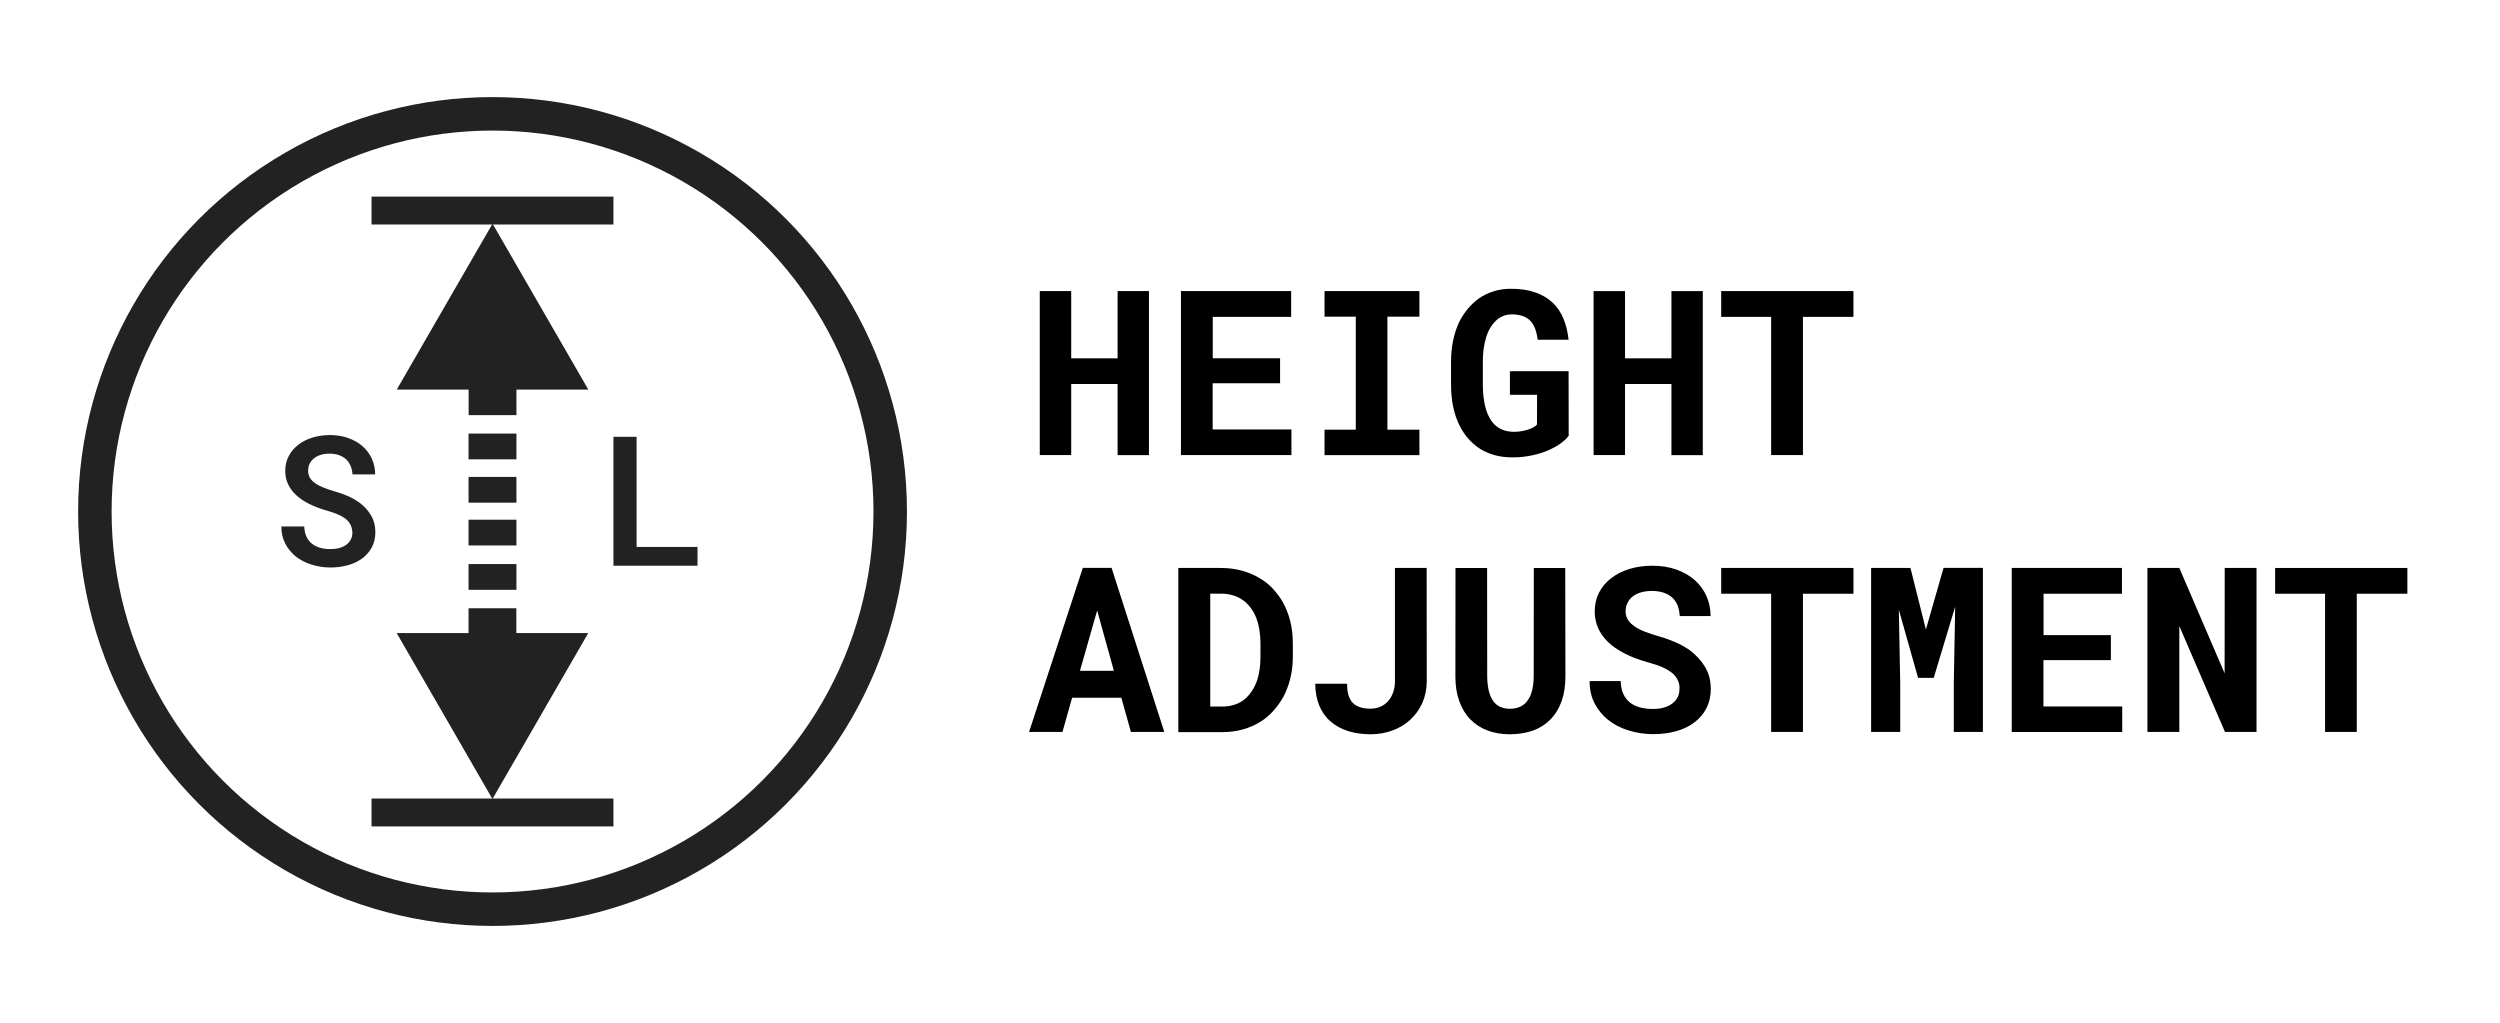<?xml version="1.0" encoding="utf-8"?>
<!-- Generator: Adobe Illustrator 28.1.0, SVG Export Plug-In . SVG Version: 6.00 Build 0)  -->
<svg version="1.1" id="Ebene_1" xmlns="http://www.w3.org/2000/svg" xmlns:xlink="http://www.w3.org/1999/xlink" x="0px" y="0px"
	 viewBox="0 0 268.81 110" style="enable-background:new 0 0 268.81 110;" xml:space="preserve">
<style type="text/css">
	.st0{fill:#222222;}
	.st1{fill:none;stroke:#222222;stroke-width:3.6;stroke-miterlimit:10;}
	.st2{fill:none;stroke:#222222;stroke-width:3.6;stroke-linecap:square;stroke-miterlimit:10;}
	.st3{fill:none;stroke:#222222;stroke-width:2.796;stroke-linecap:square;stroke-miterlimit:10;}
	.st4{fill:none;stroke:#222222;stroke-width:3.6;stroke-linecap:round;stroke-miterlimit:10;}
	
		.st5{clip-path:url(#SVGID_00000029750350767289396490000013718431739747915909_);fill:none;stroke:#222222;stroke-width:3.6;stroke-linecap:square;stroke-miterlimit:10;}
	
		.st6{clip-path:url(#SVGID_00000042012028921927685180000008406247004527362462_);fill:none;stroke:#222222;stroke-width:3.6;stroke-linecap:square;stroke-miterlimit:10;}
	
		.st7{clip-path:url(#SVGID_00000047043129441371735150000009769745599492060568_);fill:none;stroke:#222222;stroke-width:3.6;stroke-linecap:square;stroke-miterlimit:10;}
	
		.st8{clip-path:url(#SVGID_00000160174414805633805070000005565759531993115786_);fill:none;stroke:#222222;stroke-width:3.6;stroke-linecap:square;stroke-miterlimit:10;}
	
		.st9{clip-path:url(#SVGID_00000055677632181205662680000015114366261532486328_);fill:none;stroke:#222222;stroke-width:3.6;stroke-linecap:square;stroke-miterlimit:10;}
	
		.st10{clip-path:url(#SVGID_00000084510013462872732330000016869078706341481123_);fill:none;stroke:#222222;stroke-width:3.6;stroke-linecap:square;stroke-miterlimit:10;}
	.st11{fill:none;stroke:#222222;stroke-width:3.237;stroke-linecap:round;stroke-linejoin:round;stroke-miterlimit:10;}
	.st12{fill:none;stroke:#222222;stroke-width:3.032;stroke-linecap:square;stroke-miterlimit:10;}
	.st13{fill:none;stroke:#222222;stroke-width:3.402;stroke-linecap:square;stroke-miterlimit:10;}
	.st14{fill:none;stroke:#222222;stroke-width:3.402;stroke-linecap:square;stroke-miterlimit:10;}
	
		.st15{fill-rule:evenodd;clip-rule:evenodd;fill:none;stroke:#222222;stroke-width:2.71;stroke-linecap:square;stroke-linejoin:round;}
	.st16{fill:none;stroke:#222222;stroke-width:2.54;stroke-linecap:square;stroke-linejoin:round;}
	.st17{fill-rule:evenodd;clip-rule:evenodd;fill:#222222;}
	.st18{fill:none;stroke:#222222;stroke-width:3.5;stroke-linecap:round;stroke-miterlimit:10;}
	.st19{fill:none;stroke:#222222;stroke-width:3.5;stroke-miterlimit:10;}
	.st20{fill:none;stroke:#222222;stroke-width:3.5;stroke-linecap:square;stroke-linejoin:round;stroke-miterlimit:10;}
	.st21{fill:#222222;stroke:#222222;stroke-width:2.249;stroke-miterlimit:10;}
	
		.st22{fill-rule:evenodd;clip-rule:evenodd;fill:none;stroke:#222222;stroke-width:3.6;stroke-linecap:round;stroke-linejoin:round;stroke-miterlimit:10;}
	.st23{fill:none;stroke:#222222;stroke-width:3;stroke-miterlimit:10;}
	.st24{fill:none;stroke:#222222;stroke-width:2.353;stroke-linejoin:round;stroke-miterlimit:10;}
	.st25{fill:none;stroke:#222222;stroke-width:3.261;stroke-miterlimit:10;}
	.st26{fill:none;stroke:#222222;stroke-width:1.34;stroke-miterlimit:10;}
	.st27{fill:none;stroke:#222222;stroke-width:2.049;stroke-miterlimit:10;}
	.st28{fill:none;stroke:#222222;stroke-miterlimit:10;}
	.st29{fill-rule:evenodd;clip-rule:evenodd;fill:#222222;stroke:#222222;stroke-width:3;stroke-miterlimit:10;}
	
		.st30{fill-rule:evenodd;clip-rule:evenodd;fill:#222222;stroke:#222222;stroke-width:3.6;stroke-linecap:square;stroke-miterlimit:10;}
	.st31{fill:none;stroke:#222222;stroke-width:2.026;stroke-miterlimit:10;}
</style>
<g>
	<path class="st0" d="M37.71,56.47c-0.11-0.23-0.27-0.45-0.49-0.64c-0.23-0.18-0.51-0.35-0.85-0.5c-0.34-0.15-0.74-0.29-1.2-0.42
		c-0.71-0.2-1.35-0.44-1.91-0.72c-0.56-0.28-1.03-0.6-1.41-0.95c-0.38-0.35-0.67-0.74-0.88-1.18c-0.2-0.43-0.3-0.92-0.3-1.44
		c0-0.58,0.13-1.11,0.38-1.59c0.25-0.48,0.6-0.88,1.03-1.21c0.43-0.34,0.94-0.59,1.52-0.77c0.58-0.18,1.21-0.27,1.88-0.27
		c0.7,0,1.34,0.1,1.94,0.31c0.59,0.21,1.11,0.5,1.54,0.87c0.43,0.37,0.77,0.82,1.01,1.34c0.24,0.52,0.37,1.09,0.37,1.71h-2.44
		c-0.02-0.33-0.08-0.63-0.2-0.9c-0.11-0.27-0.26-0.51-0.46-0.7c-0.21-0.2-0.46-0.35-0.76-0.46c-0.3-0.11-0.64-0.17-1.04-0.17
		c-0.35,0-0.67,0.04-0.95,0.13c-0.29,0.09-0.53,0.21-0.73,0.37c-0.2,0.17-0.36,0.36-0.47,0.59c-0.11,0.23-0.16,0.47-0.16,0.75
		c0,0.29,0.07,0.55,0.21,0.78c0.14,0.23,0.34,0.42,0.6,0.59c0.26,0.18,0.57,0.33,0.92,0.47c0.35,0.14,0.74,0.26,1.15,0.38
		c0.49,0.14,0.96,0.31,1.4,0.5c0.45,0.2,0.86,0.43,1.23,0.7c0.52,0.39,0.94,0.84,1.25,1.37c0.31,0.52,0.47,1.13,0.47,1.82
		c0,0.61-0.13,1.15-0.38,1.62c-0.25,0.47-0.6,0.87-1.03,1.19c-0.43,0.32-0.94,0.57-1.53,0.73c-0.59,0.16-1.22,0.25-1.89,0.25
		c-0.69,0-1.36-0.1-2.03-0.31c-0.67-0.21-1.25-0.51-1.74-0.91c-0.46-0.39-0.83-0.84-1.1-1.37c-0.27-0.52-0.41-1.13-0.41-1.82h2.46
		c0.02,0.42,0.1,0.78,0.24,1.09c0.14,0.3,0.34,0.56,0.59,0.76c0.25,0.2,0.54,0.34,0.88,0.44c0.34,0.1,0.71,0.14,1.12,0.14
		c0.36,0,0.68-0.04,0.96-0.12c0.29-0.08,0.53-0.2,0.74-0.35c0.2-0.15,0.36-0.34,0.48-0.56c0.11-0.22,0.17-0.47,0.17-0.74
		C37.87,56.96,37.82,56.7,37.71,56.47z"/>
	<path class="st0" d="M75,58.81v2.02h-9.04V46.97h2.49v11.84H75z"/>
	<circle class="st1" cx="52.96" cy="55" r="42.76"/>
	<line class="st29" x1="39.95" y1="22.64" x2="65.96" y2="22.64"/>
	<line class="st29" x1="39.95" y1="87.36" x2="65.96" y2="87.36"/>
	<path class="st17" d="M50.38,44.64h5.15v-2.75c2.58,0,5.16,0,7.73,0c-3.46-5.97-6.84-11.86-10.3-17.84
		c-3.46,5.97-6.84,11.86-10.3,17.84c2.57,0,5.15,0,7.73,0V44.64z"/>
	<rect x="50.38" y="46.62" class="st17" width="5.15" height="2.77"/>
	<rect x="50.38" y="51.28" class="st17" width="5.15" height="2.77"/>
	<rect x="50.38" y="55.88" class="st17" width="5.15" height="2.77"/>
	<rect x="50.38" y="60.65" class="st17" width="5.15" height="2.77"/>
	<path class="st17" d="M55.53,65.4h-5.15v2.67c-2.58,0-5.16,0-7.73,0c3.46,5.97,6.84,11.86,10.3,17.84
		c3.46-5.97,6.84-11.86,10.3-17.84c-2.57,0-5.15,0-7.73,0V65.4z"/>
</g>
<g>
	<path d="M120.17,48.93v-7.64h-4.99v7.64h-3.38V31.3h3.38v7.23h4.99V31.3h3.37v17.64H120.17z"/>
	<path d="M130.39,41.2v4.98h8.47v2.75h-11.88V31.3h11.85v2.77h-8.43v4.45h7.24v2.69H130.39z"/>
	<path d="M152.62,31.3v2.75h-3.44V46.2h3.44v2.74h-10.2V46.2h3.36V34.05h-3.36V31.3H152.62z"/>
	<path d="M167.79,47.69c-0.38,0.27-0.83,0.52-1.34,0.74c-0.53,0.23-1.11,0.41-1.76,0.54c-0.65,0.14-1.34,0.21-2.08,0.21
		c-0.65,0-1.25-0.07-1.82-0.22s-1.09-0.37-1.57-0.65c-0.47-0.29-0.89-0.65-1.28-1.07c-0.38-0.42-0.71-0.9-0.98-1.44
		c-0.31-0.6-0.54-1.27-0.7-2.02c-0.16-0.75-0.24-1.57-0.24-2.45v-2.4c0-0.84,0.08-1.62,0.23-2.34c0.15-0.72,0.37-1.38,0.65-1.97
		c0.27-0.53,0.58-1,0.93-1.42c0.35-0.42,0.74-0.78,1.16-1.09c0.49-0.35,1.03-0.61,1.61-0.79c0.58-0.18,1.19-0.27,1.84-0.27
		c0.99,0,1.86,0.12,2.6,0.38c0.74,0.25,1.36,0.61,1.87,1.08c0.51,0.48,0.91,1.05,1.19,1.73s0.47,1.44,0.56,2.29h-3.32
		c-0.06-0.43-0.14-0.81-0.26-1.14c-0.12-0.33-0.28-0.61-0.48-0.84c-0.23-0.25-0.51-0.44-0.85-0.56s-0.75-0.19-1.23-0.19
		c-0.26,0-0.51,0.04-0.75,0.12c-0.24,0.08-0.47,0.2-0.68,0.35c-0.27,0.21-0.52,0.49-0.75,0.82s-0.41,0.74-0.55,1.2
		c-0.11,0.36-0.2,0.75-0.26,1.19c-0.06,0.44-0.09,0.91-0.09,1.42v2.42c0,0.64,0.04,1.22,0.13,1.74c0.08,0.53,0.2,0.99,0.36,1.39
		c0.1,0.23,0.21,0.45,0.33,0.65c0.12,0.2,0.26,0.37,0.42,0.53c0.26,0.26,0.56,0.45,0.9,0.59c0.34,0.13,0.73,0.2,1.17,0.21
		c0.27,0,0.53-0.02,0.79-0.06s0.5-0.1,0.73-0.17c0.23-0.07,0.43-0.16,0.6-0.25c0.17-0.09,0.3-0.19,0.39-0.3l0.01-3.2h-2.92v-2.54
		h6.31l0.01,6.95C168.47,47.14,168.17,47.41,167.79,47.69z"/>
	<path d="M179.72,48.93v-7.64h-4.99v7.64h-3.38V31.3h3.38v7.23h4.99V31.3h3.37v17.64H179.72z"/>
	<path d="M193.86,34.07v14.86h-3.42V34.07h-5.37V31.3h14.22v2.77H193.86z"/>
	<path d="M115.28,75.02l-1.04,3.68h-3.59l5.78-17.64h3.09l5.67,17.64h-3.59l-1.03-3.68H115.28z M119.77,72.13l-1.8-6.49l-1.85,6.49
		H119.77z"/>
	<path d="M126.71,61.07h4.57c0.82,0,1.58,0.1,2.29,0.3c0.71,0.2,1.36,0.48,1.94,0.84c0.51,0.3,0.96,0.66,1.36,1.1
		c0.4,0.43,0.75,0.9,1.05,1.41c0.35,0.62,0.62,1.31,0.81,2.06c0.19,0.75,0.28,1.55,0.28,2.4v1.45c0,0.82-0.09,1.59-0.27,2.31
		c-0.18,0.73-0.43,1.39-0.75,2c-0.31,0.54-0.67,1.04-1.08,1.5c-0.41,0.46-0.86,0.84-1.36,1.15c-0.57,0.36-1.21,0.64-1.9,0.84
		c-0.69,0.19-1.43,0.29-2.21,0.29h-4.74V61.07z M130.14,75.97h1.31c0.42,0,0.81-0.05,1.17-0.16c0.36-0.1,0.69-0.26,0.99-0.46
		c0.31-0.21,0.58-0.48,0.83-0.81c0.25-0.33,0.46-0.71,0.64-1.14c0.15-0.38,0.26-0.8,0.33-1.27c0.08-0.46,0.12-0.97,0.12-1.51v-1.48
		c0-0.51-0.04-0.99-0.12-1.45c-0.08-0.46-0.19-0.87-0.33-1.25c-0.18-0.45-0.41-0.86-0.7-1.21s-0.62-0.65-1-0.87
		c-0.29-0.17-0.61-0.3-0.96-0.39s-0.73-0.14-1.15-0.14h-1.14V75.97z"/>
	<path d="M153.4,61.07l0.01,12.22c-0.01,0.84-0.17,1.61-0.48,2.3c-0.31,0.69-0.74,1.29-1.28,1.79s-1.18,0.89-1.91,1.16
		c-0.73,0.27-1.52,0.41-2.36,0.41c-0.89,0-1.7-0.11-2.42-0.34c-0.73-0.23-1.35-0.57-1.87-1.02c-0.53-0.44-0.93-1.01-1.22-1.68
		c-0.29-0.68-0.44-1.47-0.45-2.39h3.42c0,0.42,0.04,0.79,0.12,1.1c0.08,0.31,0.2,0.58,0.36,0.8c0.21,0.27,0.48,0.46,0.82,0.59
		c0.34,0.13,0.75,0.19,1.24,0.19c0.39,0,0.74-0.08,1.07-0.22c0.32-0.15,0.6-0.35,0.82-0.61c0.23-0.26,0.4-0.57,0.53-0.93
		c0.12-0.36,0.19-0.75,0.19-1.16V61.07H153.4z"/>
	<path d="M168.32,72.76c0,0.99-0.14,1.86-0.41,2.63c-0.27,0.77-0.66,1.41-1.17,1.94c-0.52,0.53-1.14,0.94-1.88,1.21
		c-0.74,0.27-1.58,0.41-2.53,0.41c-0.89,0-1.69-0.14-2.4-0.41c-0.71-0.27-1.33-0.67-1.84-1.2c-0.51-0.52-0.9-1.17-1.18-1.94
		c-0.28-0.77-0.42-1.65-0.42-2.64l0.01-11.69h3.4l0.01,11.69c0.01,0.59,0.07,1.11,0.18,1.55c0.11,0.44,0.27,0.81,0.49,1.1
		c0.2,0.27,0.45,0.47,0.74,0.6c0.29,0.13,0.63,0.2,1.01,0.2c0.41,0,0.78-0.07,1.1-0.21c0.32-0.14,0.58-0.35,0.79-0.64
		c0.23-0.29,0.4-0.65,0.51-1.09c0.11-0.44,0.17-0.94,0.18-1.51l0.01-11.69h3.38L168.32,72.76z"/>
	<path d="M180.44,73.22c-0.11-0.27-0.29-0.53-0.55-0.78c-0.27-0.23-0.61-0.45-1.04-0.65c-0.42-0.2-0.95-0.38-1.58-0.55
		c-0.98-0.27-1.84-0.59-2.57-0.97c-0.74-0.38-1.34-0.79-1.81-1.25s-0.82-0.95-1.06-1.5c-0.24-0.55-0.36-1.15-0.36-1.79
		c0-0.74,0.16-1.42,0.47-2.02s0.75-1.12,1.31-1.55c0.56-0.43,1.22-0.76,1.97-0.99c0.76-0.23,1.58-0.34,2.47-0.34
		c0.92,0,1.76,0.13,2.53,0.4s1.42,0.64,1.97,1.11c0.55,0.48,0.98,1.06,1.28,1.72s0.46,1.39,0.46,2.18h-3.32
		c-0.02-0.4-0.09-0.76-0.21-1.09c-0.13-0.33-0.31-0.62-0.55-0.86c-0.25-0.23-0.56-0.42-0.93-0.55s-0.8-0.2-1.29-0.2
		c-0.45,0-0.85,0.05-1.21,0.16c-0.35,0.11-0.65,0.26-0.89,0.45c-0.24,0.2-0.43,0.44-0.55,0.71c-0.13,0.27-0.19,0.56-0.19,0.88
		c0,0.33,0.08,0.63,0.25,0.9s0.41,0.5,0.72,0.71c0.31,0.22,0.7,0.42,1.15,0.59s0.95,0.34,1.52,0.5c0.61,0.17,1.18,0.38,1.73,0.62
		s1.05,0.52,1.51,0.84c0.69,0.52,1.25,1.12,1.66,1.8c0.41,0.69,0.62,1.48,0.62,2.38c0,0.78-0.16,1.46-0.47,2.07
		s-0.74,1.11-1.29,1.52c-0.55,0.42-1.2,0.74-1.96,0.95c-0.76,0.21-1.59,0.32-2.48,0.32c-0.88,0-1.75-0.13-2.61-0.39
		c-0.86-0.26-1.61-0.65-2.25-1.16c-0.61-0.5-1.08-1.09-1.44-1.77c-0.35-0.68-0.53-1.47-0.53-2.39h3.34
		c0.02,0.53,0.11,0.99,0.28,1.37c0.17,0.38,0.41,0.69,0.71,0.93c0.3,0.24,0.66,0.42,1.08,0.53c0.42,0.11,0.89,0.17,1.4,0.17
		c0.45,0,0.85-0.05,1.21-0.16c0.35-0.1,0.65-0.25,0.89-0.44s0.43-0.41,0.56-0.67c0.13-0.26,0.19-0.55,0.19-0.87
		C180.61,73.79,180.55,73.49,180.44,73.22z"/>
	<path d="M193.86,63.84V78.7h-3.42V63.84h-5.37v-2.77h14.22v2.77H193.86z"/>
	<path d="M207.08,67.69l1.9-6.63h4.23V78.7h-3.13v-5.22l0.15-8.25l-2.31,7.66h-1.68l-2.07-7.33l0.15,7.92v5.22h-3.13V61.07h4.23
		L207.08,67.69z"/>
	<path d="M219.72,70.98v4.98h8.47v2.75h-11.88V61.07h11.85v2.77h-8.43v4.45h7.24v2.69H219.72z"/>
	<path d="M239.24,78.7l-4.91-11.38V78.7h-3.43V61.07h3.43l4.87,11.33l0.01-11.33h3.42V78.7H239.24z"/>
	<path d="M253.41,63.84V78.7H250V63.84h-5.37v-2.77h14.22v2.77H253.41z"/>
</g>
</svg>
